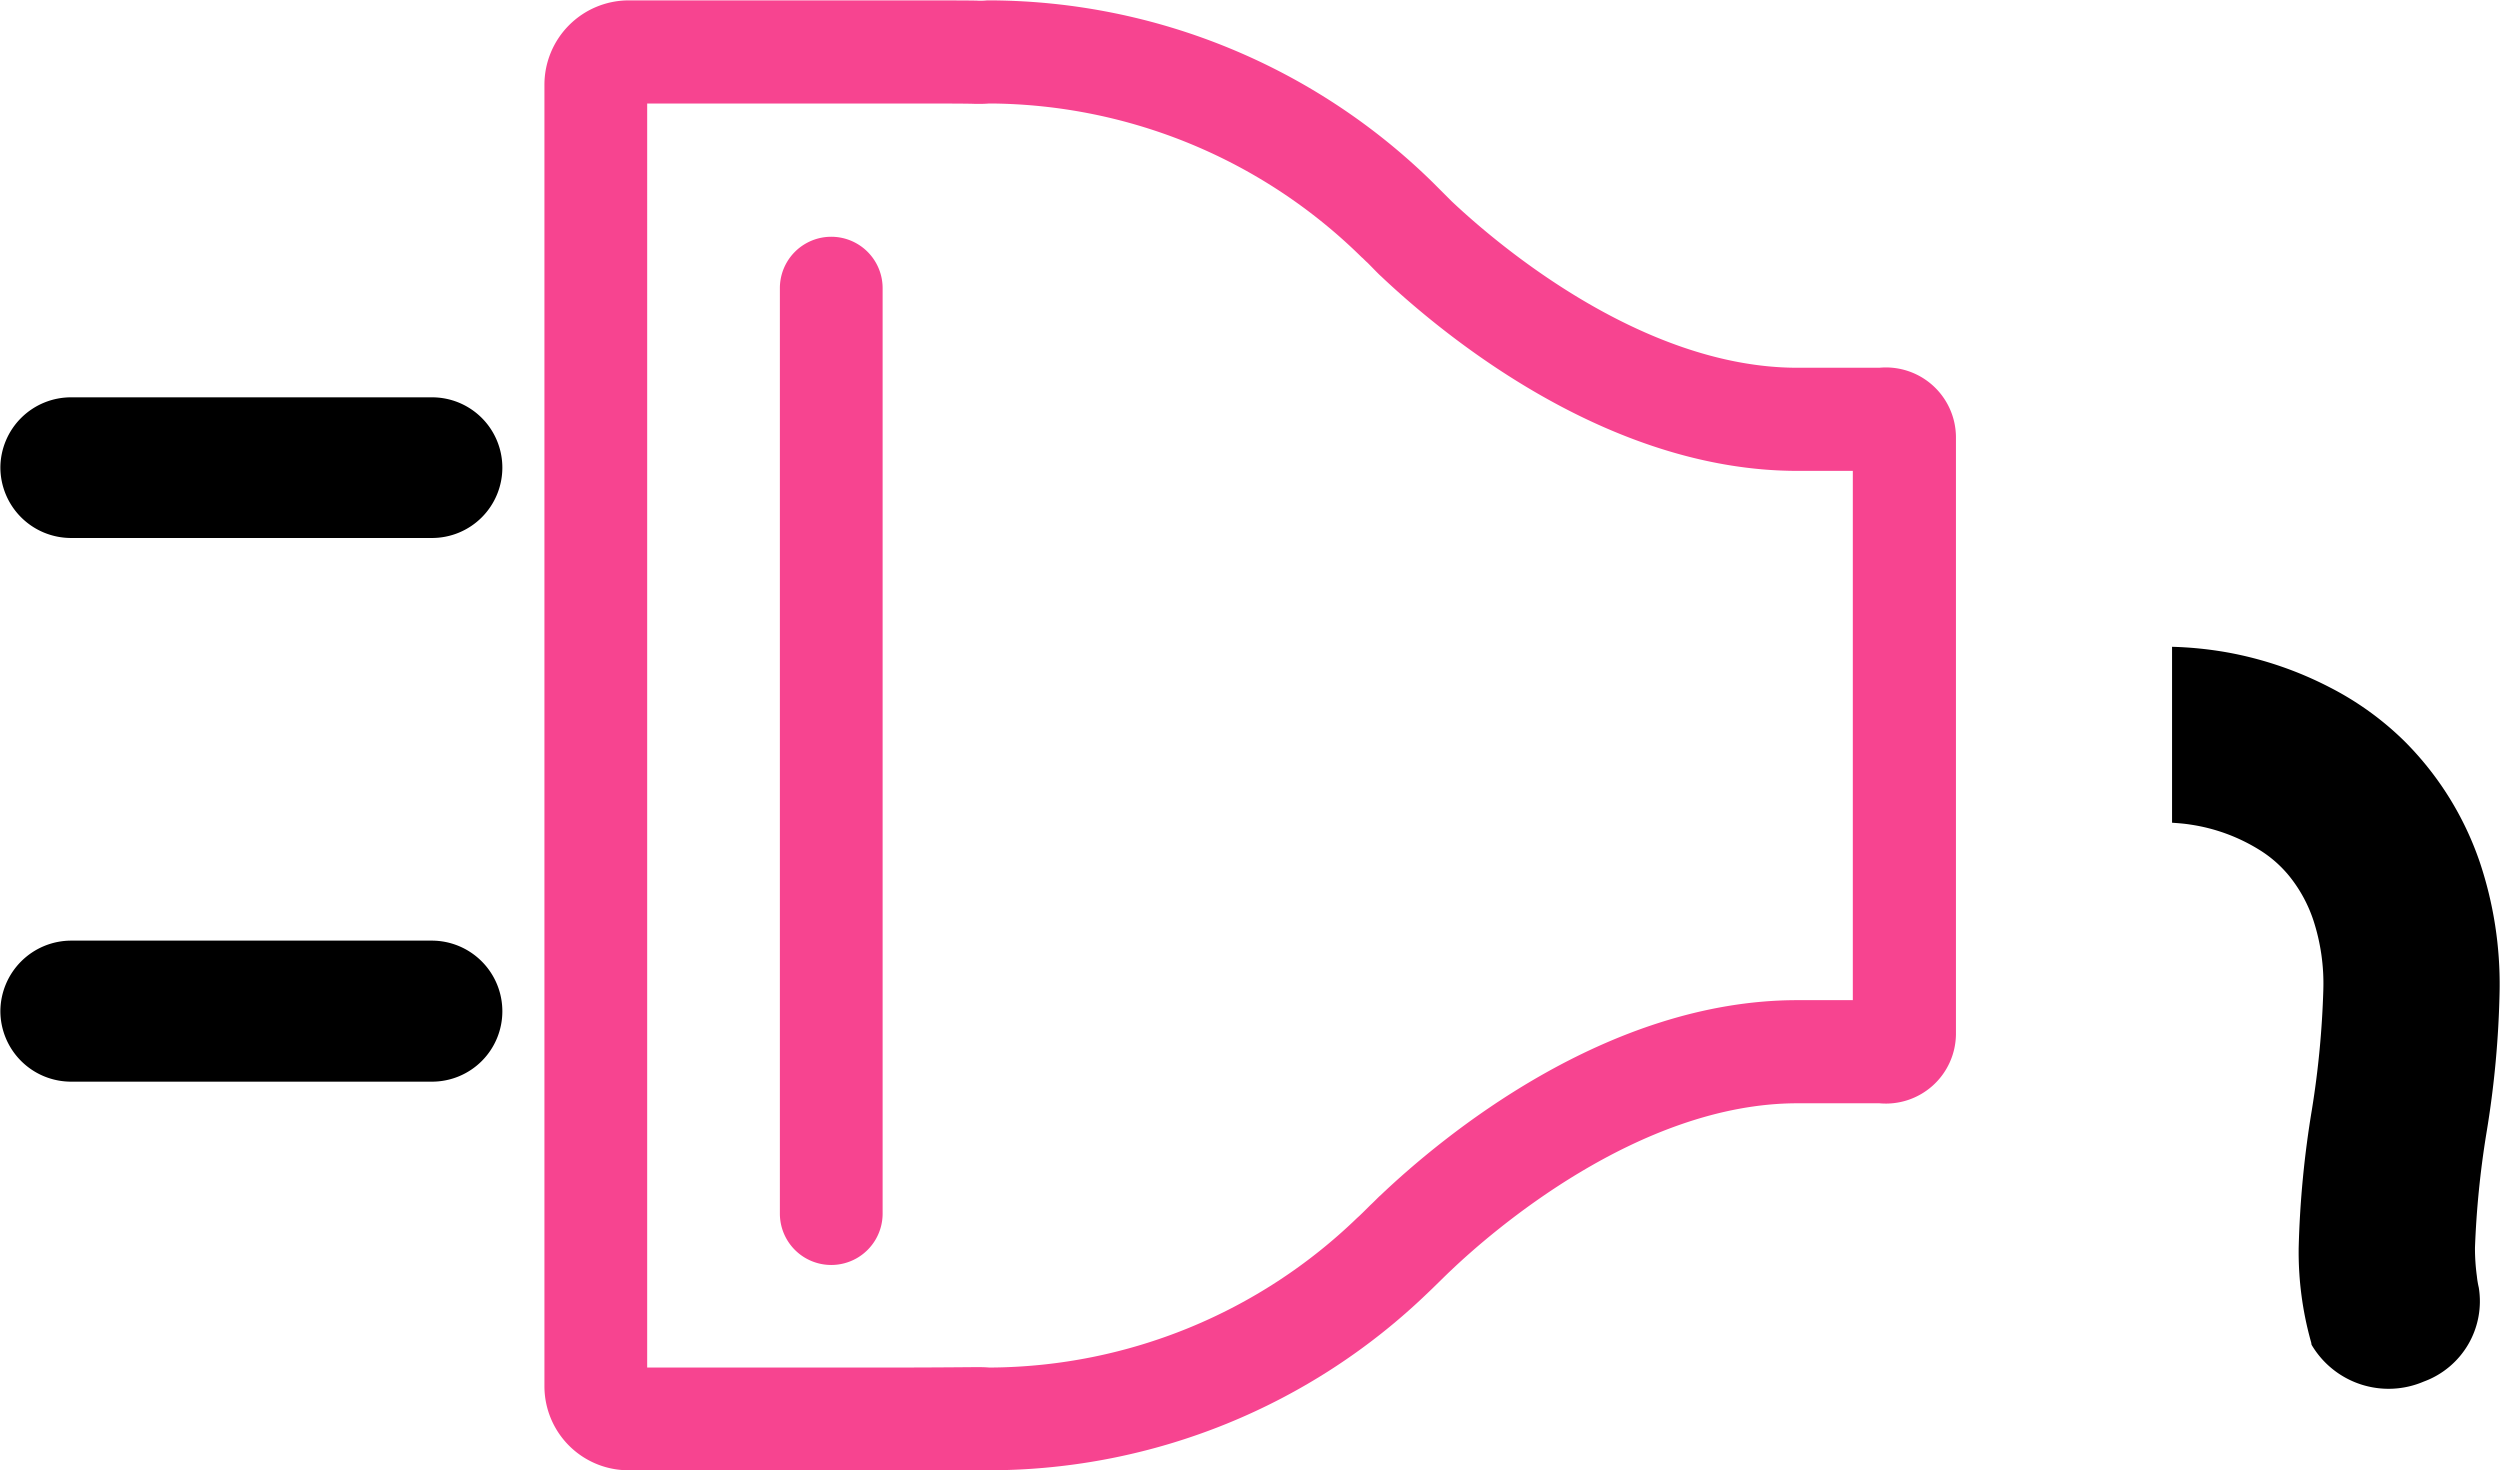 <svg id="icon_cashbackstep_02.svg" xmlns="http://www.w3.org/2000/svg" width="65.94" height="38.78" viewBox="0 0 65.94 38.78">
  <defs>
    <style>
      .cls-1, .cls-2 {
        fill-rule: evenodd;
      }

      .cls-2 {
        fill: #f74490;
      }
    </style>
  </defs>
  <path id="シェイプ_1275" data-name="シェイプ 1275" class="cls-1" d="M2106.7,1187.16h-9.51a1.865,1.865,0,0,1-1.87-1.86h0a1.863,1.863,0,0,1,1.87-1.85h9.51a1.854,1.854,0,0,1,1.86,1.85h0A1.856,1.856,0,0,1,2106.7,1187.16Zm0,14.34h-9.51a1.865,1.865,0,0,1-1.87-1.86h0a1.871,1.871,0,0,1,1.87-1.86h9.51a1.863,1.863,0,0,1,1.86,1.86h0A1.856,1.856,0,0,1,2106.7,1201.5Zm54.54-2.42a10.122,10.122,0,0,0-.52-3.36,8.278,8.278,0,0,0-1.99-3.2,8,8,0,0,0-1.95-1.41,9.591,9.591,0,0,0-2.71-.93,9.786,9.786,0,0,0-1.47-.15v4.64c0.13,0.01.3,0.02,0.49,0.05a4.767,4.767,0,0,1,1.82.67,3.145,3.145,0,0,1,.8.71,3.731,3.731,0,0,1,.62,1.15,5.373,5.373,0,0,1,.26,1.83,24.222,24.222,0,0,1-.3,3.15,26.123,26.123,0,0,0-.35,3.65,8.778,8.778,0,0,0,.33,2.5l0.01,0.06h0a2.357,2.357,0,0,0,2.96.97,2.255,2.255,0,0,0,1.45-2.48,2.342,2.342,0,0,1-.05-0.3h0a5.426,5.426,0,0,1-.05-0.75,24.322,24.322,0,0,1,.3-3.01A25.732,25.732,0,0,0,2161.24,1199.08Z" transform="translate(-2095.31 -1172.97)"/>
  <path id="シェイプ_1276" data-name="シェイプ 1276" class="cls-2" d="M2121.46,1175.7a14.084,14.084,0,0,1,9.77,4.06c0.03,0.02.08,0.08,0.15,0.14,0.13,0.13.28,0.29,0.36,0.36,1.63,1.54,5.96,5.13,10.98,5.13h1.46v13.96h-1.46c-5.04,0-9.37,3.6-11,5.15-0.05.04-.15,0.15-0.27,0.26-0.13.13-.28,0.28-0.34,0.33a14.032,14.032,0,0,1-9.65,3.95h-0.06c-0.12-.01-0.21-0.01-0.26-0.01h-0.11c-0.19,0-.99.01-2.12,0.01h-6.53V1175.7h6.53c1.13,0,1.93,0,2.12.01h0.11c0.05,0,.14,0,0.26-0.01h0.06Zm0-2.72h-0.11a1.875,1.875,0,0,1-.21.01h-0.02c0-.01-1-0.01-2.21-0.01h-7.03a2.226,2.226,0,0,0-2.21,2.22v34.34a2.217,2.217,0,0,0,2.21,2.21h9.58a16.689,16.689,0,0,0,11.51-4.68c0.12-.11.52-0.51,0.62-0.6,1.05-1,4.94-4.4,9.13-4.4h2.16a1.848,1.848,0,0,0,2.02-1.81v-15.78a1.848,1.848,0,0,0-2.02-1.81h-2.16c-4.17,0-8.05-3.38-9.12-4.39l-0.49-.49A16.764,16.764,0,0,0,2121.46,1172.98Zm-5.58,7.59v24.41a1.355,1.355,0,1,0,2.71,0v-24.41a1.355,1.355,0,1,0-2.71,0h0Z" transform="translate(-2095.31 -1172.97)"/>
</svg>

